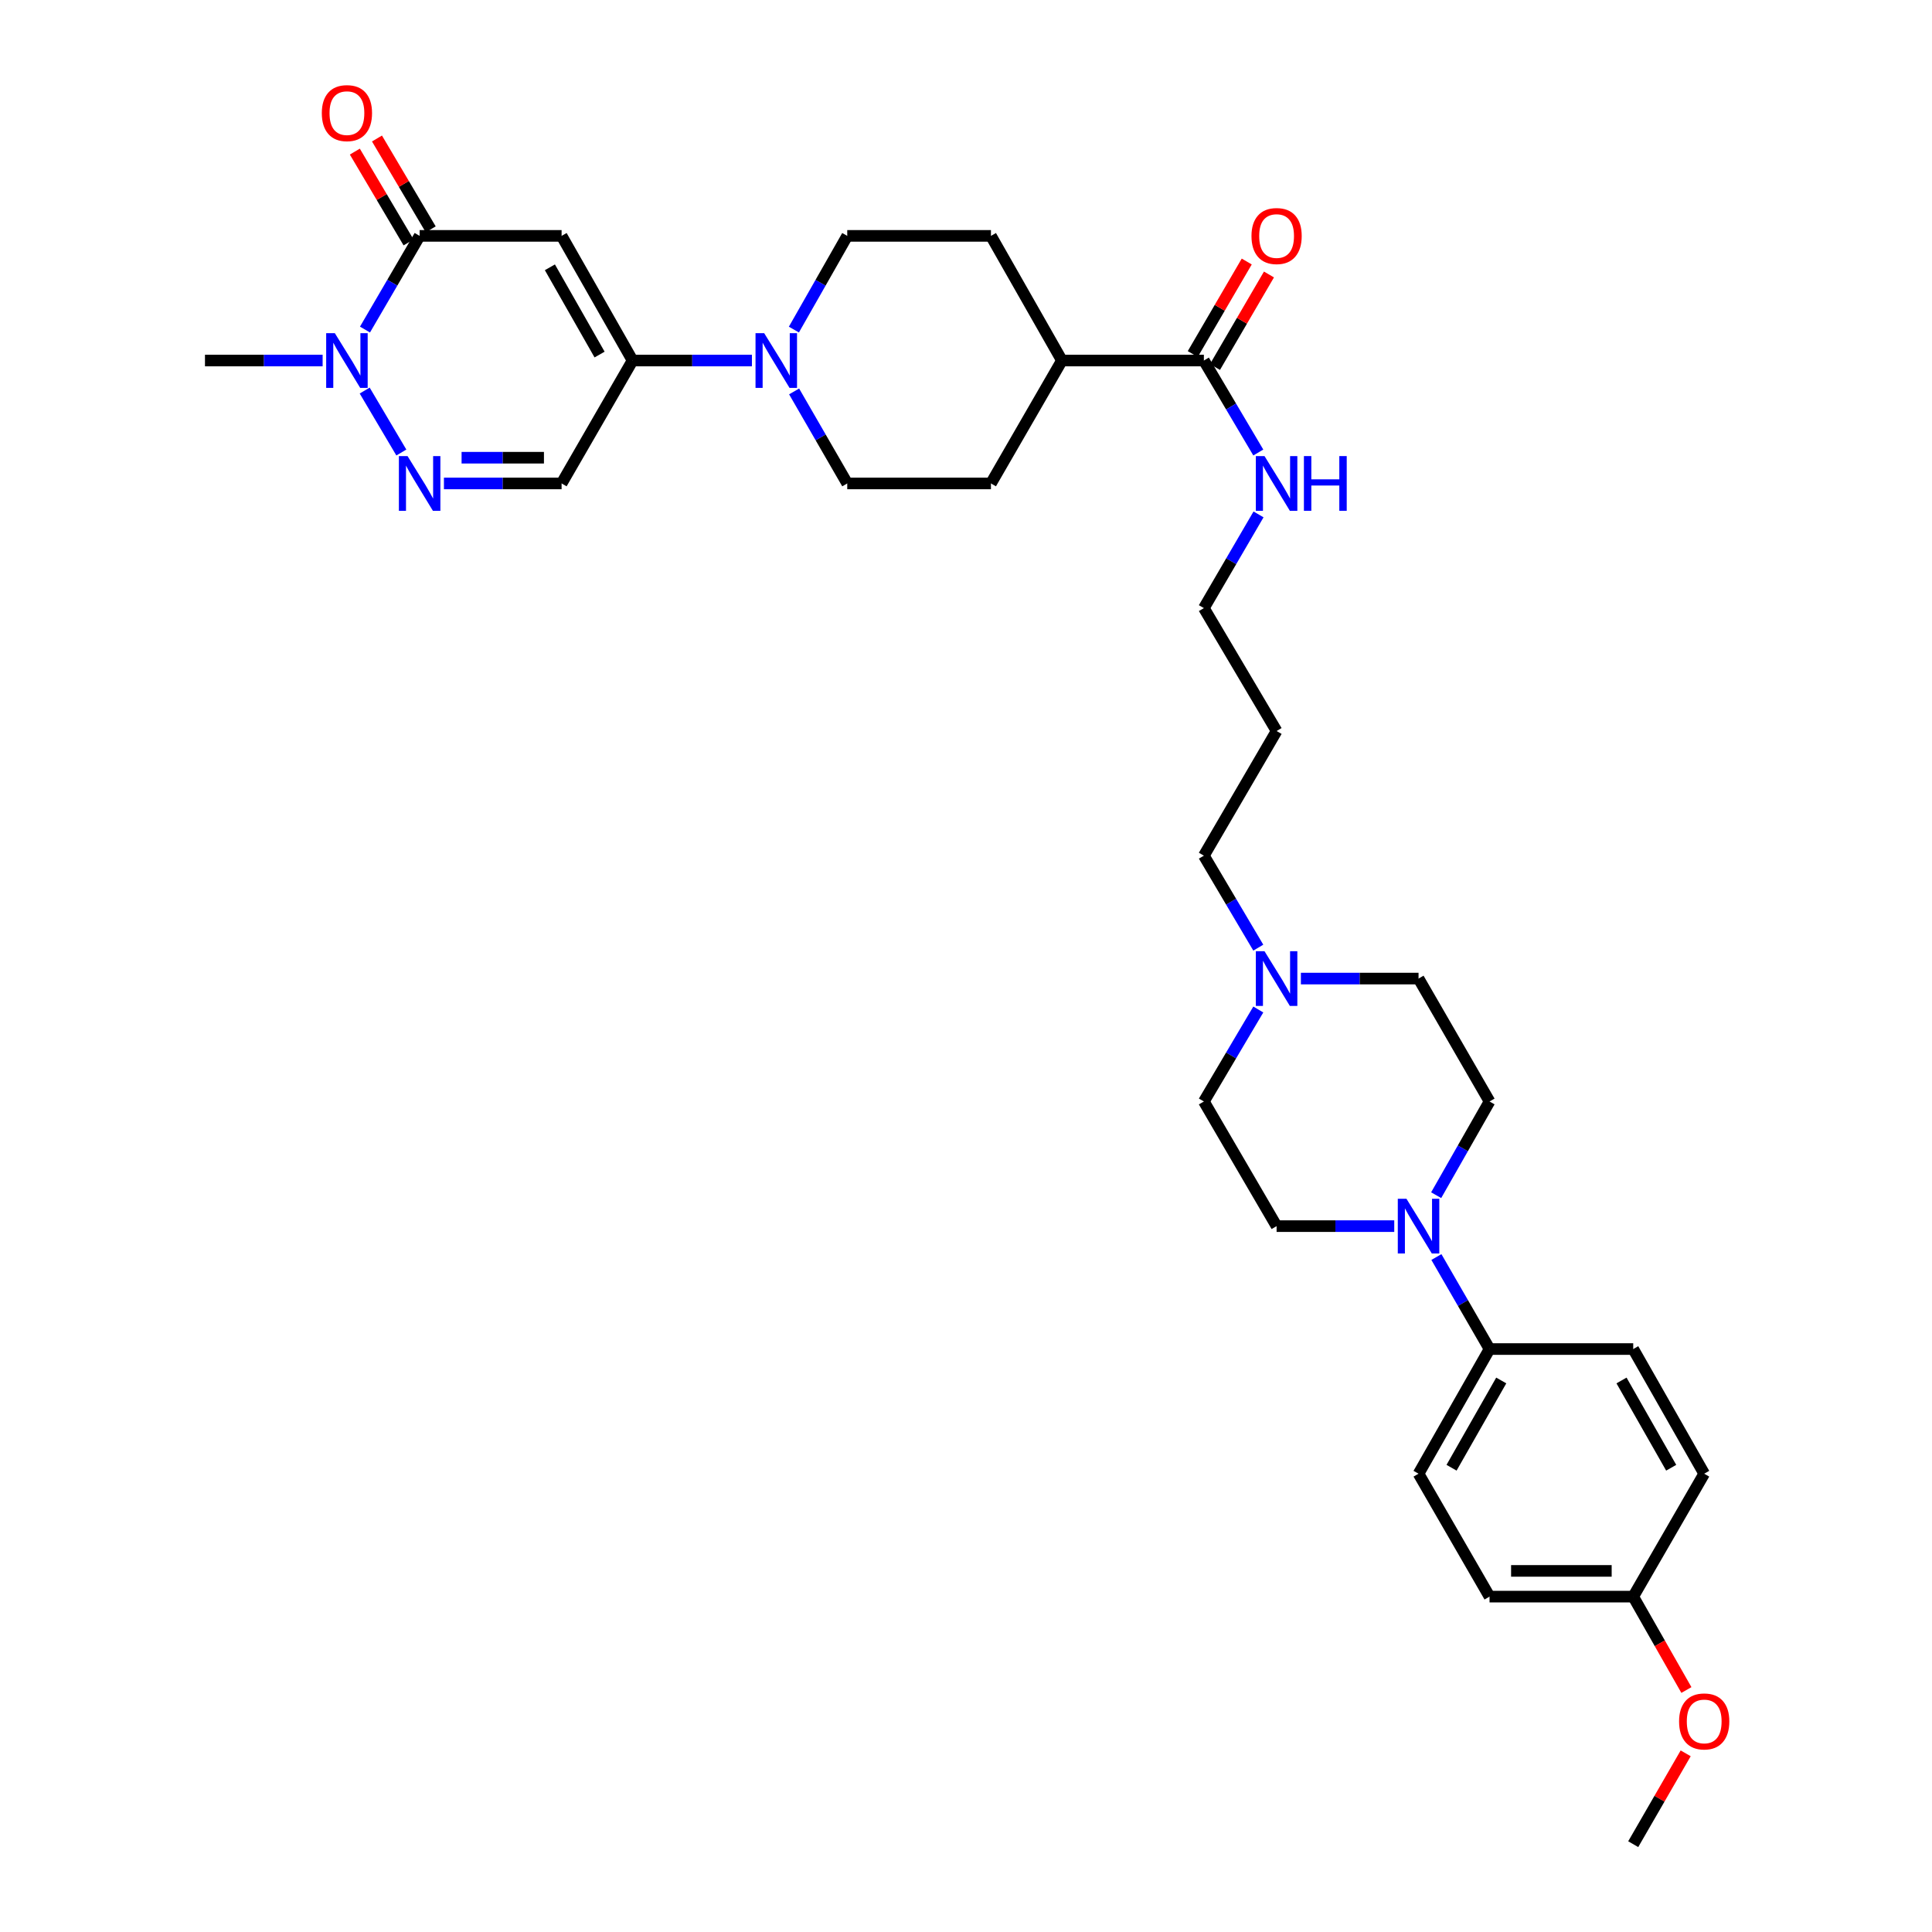 <?xml version='1.0' encoding='iso-8859-1'?>
<svg version='1.1' baseProfile='full'
              xmlns='http://www.w3.org/2000/svg'
                      xmlns:rdkit='http://www.rdkit.org/xml'
                      xmlns:xlink='http://www.w3.org/1999/xlink'
                  xml:space='preserve'
width='1000px' height='1000px' viewBox='0 0 1000 1000'>
<!-- END OF HEADER -->
<rect style='opacity:1.0;fill:#FFFFFF;stroke:none' width='1000' height='1000' x='0' y='0'> </rect>
<path class='bond-0' d='M 290.683,122.091 L 217.202,122.091' style='fill:none;fill-rule:evenodd;stroke:#000000;stroke-width:6px;stroke-linecap:butt;stroke-linejoin:miter;stroke-opacity:1' />
<path class='bond-1' d='M 290.683,122.091 L 327.421,186.607' style='fill:none;fill-rule:evenodd;stroke:#000000;stroke-width:6px;stroke-linecap:butt;stroke-linejoin:miter;stroke-opacity:1' />
<path class='bond-1' d='M 284.623,138.357 L 310.339,183.518' style='fill:none;fill-rule:evenodd;stroke:#000000;stroke-width:6px;stroke-linecap:butt;stroke-linejoin:miter;stroke-opacity:1' />
<path class='bond-2' d='M 217.202,122.091 L 203.06,146.335' style='fill:none;fill-rule:evenodd;stroke:#000000;stroke-width:6px;stroke-linecap:butt;stroke-linejoin:miter;stroke-opacity:1' />
<path class='bond-2' d='M 203.06,146.335 L 188.918,170.579' style='fill:none;fill-rule:evenodd;stroke:#0000FF;stroke-width:6px;stroke-linecap:butt;stroke-linejoin:miter;stroke-opacity:1' />
<path class='bond-3' d='M 222.932,118.701 L 209.028,95.195' style='fill:none;fill-rule:evenodd;stroke:#000000;stroke-width:6px;stroke-linecap:butt;stroke-linejoin:miter;stroke-opacity:1' />
<path class='bond-3' d='M 209.028,95.195 L 195.123,71.688' style='fill:none;fill-rule:evenodd;stroke:#FF0000;stroke-width:6px;stroke-linecap:butt;stroke-linejoin:miter;stroke-opacity:1' />
<path class='bond-3' d='M 211.471,125.48 L 197.567,101.974' style='fill:none;fill-rule:evenodd;stroke:#000000;stroke-width:6px;stroke-linecap:butt;stroke-linejoin:miter;stroke-opacity:1' />
<path class='bond-3' d='M 197.567,101.974 L 183.662,78.468' style='fill:none;fill-rule:evenodd;stroke:#FF0000;stroke-width:6px;stroke-linecap:butt;stroke-linejoin:miter;stroke-opacity:1' />
<path class='bond-4' d='M 327.421,186.607 L 358.309,186.607' style='fill:none;fill-rule:evenodd;stroke:#000000;stroke-width:6px;stroke-linecap:butt;stroke-linejoin:miter;stroke-opacity:1' />
<path class='bond-4' d='M 358.309,186.607 L 389.198,186.607' style='fill:none;fill-rule:evenodd;stroke:#0000FF;stroke-width:6px;stroke-linecap:butt;stroke-linejoin:miter;stroke-opacity:1' />
<path class='bond-5' d='M 327.421,186.607 L 290.683,250.227' style='fill:none;fill-rule:evenodd;stroke:#000000;stroke-width:6px;stroke-linecap:butt;stroke-linejoin:miter;stroke-opacity:1' />
<path class='bond-6' d='M 229.779,250.227 L 260.231,250.227' style='fill:none;fill-rule:evenodd;stroke:#0000FF;stroke-width:6px;stroke-linecap:butt;stroke-linejoin:miter;stroke-opacity:1' />
<path class='bond-6' d='M 260.231,250.227 L 290.683,250.227' style='fill:none;fill-rule:evenodd;stroke:#000000;stroke-width:6px;stroke-linecap:butt;stroke-linejoin:miter;stroke-opacity:1' />
<path class='bond-6' d='M 238.914,236.911 L 260.231,236.911' style='fill:none;fill-rule:evenodd;stroke:#0000FF;stroke-width:6px;stroke-linecap:butt;stroke-linejoin:miter;stroke-opacity:1' />
<path class='bond-6' d='M 260.231,236.911 L 281.548,236.911' style='fill:none;fill-rule:evenodd;stroke:#000000;stroke-width:6px;stroke-linecap:butt;stroke-linejoin:miter;stroke-opacity:1' />
<path class='bond-7' d='M 207.733,234.219 L 188.763,202.15' style='fill:none;fill-rule:evenodd;stroke:#0000FF;stroke-width:6px;stroke-linecap:butt;stroke-linejoin:miter;stroke-opacity:1' />
<path class='bond-8' d='M 166.992,186.607 L 136.543,186.607' style='fill:none;fill-rule:evenodd;stroke:#0000FF;stroke-width:6px;stroke-linecap:butt;stroke-linejoin:miter;stroke-opacity:1' />
<path class='bond-8' d='M 136.543,186.607 L 106.095,186.607' style='fill:none;fill-rule:evenodd;stroke:#000000;stroke-width:6px;stroke-linecap:butt;stroke-linejoin:miter;stroke-opacity:1' />
<path class='bond-9' d='M 411.035,202.603 L 424.785,226.415' style='fill:none;fill-rule:evenodd;stroke:#0000FF;stroke-width:6px;stroke-linecap:butt;stroke-linejoin:miter;stroke-opacity:1' />
<path class='bond-9' d='M 424.785,226.415 L 438.535,250.227' style='fill:none;fill-rule:evenodd;stroke:#000000;stroke-width:6px;stroke-linecap:butt;stroke-linejoin:miter;stroke-opacity:1' />
<path class='bond-10' d='M 410.918,170.591 L 424.726,146.341' style='fill:none;fill-rule:evenodd;stroke:#0000FF;stroke-width:6px;stroke-linecap:butt;stroke-linejoin:miter;stroke-opacity:1' />
<path class='bond-10' d='M 424.726,146.341 L 438.535,122.091' style='fill:none;fill-rule:evenodd;stroke:#000000;stroke-width:6px;stroke-linecap:butt;stroke-linejoin:miter;stroke-opacity:1' />
<path class='bond-11' d='M 721.661,634.644 L 691.212,634.644' style='fill:none;fill-rule:evenodd;stroke:#0000FF;stroke-width:6px;stroke-linecap:butt;stroke-linejoin:miter;stroke-opacity:1' />
<path class='bond-11' d='M 691.212,634.644 L 660.764,634.644' style='fill:none;fill-rule:evenodd;stroke:#000000;stroke-width:6px;stroke-linecap:butt;stroke-linejoin:miter;stroke-opacity:1' />
<path class='bond-12' d='M 743.477,650.641 L 757.23,674.453' style='fill:none;fill-rule:evenodd;stroke:#0000FF;stroke-width:6px;stroke-linecap:butt;stroke-linejoin:miter;stroke-opacity:1' />
<path class='bond-12' d='M 757.23,674.453 L 770.983,698.265' style='fill:none;fill-rule:evenodd;stroke:#000000;stroke-width:6px;stroke-linecap:butt;stroke-linejoin:miter;stroke-opacity:1' />
<path class='bond-13' d='M 743.36,618.628 L 757.171,594.378' style='fill:none;fill-rule:evenodd;stroke:#0000FF;stroke-width:6px;stroke-linecap:butt;stroke-linejoin:miter;stroke-opacity:1' />
<path class='bond-13' d='M 757.171,594.378 L 770.983,570.128' style='fill:none;fill-rule:evenodd;stroke:#000000;stroke-width:6px;stroke-linecap:butt;stroke-linejoin:miter;stroke-opacity:1' />
<path class='bond-14' d='M 623.124,186.607 L 549.649,186.607' style='fill:none;fill-rule:evenodd;stroke:#000000;stroke-width:6px;stroke-linecap:butt;stroke-linejoin:miter;stroke-opacity:1' />
<path class='bond-15' d='M 628.875,189.962 L 642.844,166.018' style='fill:none;fill-rule:evenodd;stroke:#000000;stroke-width:6px;stroke-linecap:butt;stroke-linejoin:miter;stroke-opacity:1' />
<path class='bond-15' d='M 642.844,166.018 L 656.814,142.073' style='fill:none;fill-rule:evenodd;stroke:#FF0000;stroke-width:6px;stroke-linecap:butt;stroke-linejoin:miter;stroke-opacity:1' />
<path class='bond-15' d='M 617.373,183.251 L 631.342,159.307' style='fill:none;fill-rule:evenodd;stroke:#000000;stroke-width:6px;stroke-linecap:butt;stroke-linejoin:miter;stroke-opacity:1' />
<path class='bond-15' d='M 631.342,159.307 L 645.312,135.363' style='fill:none;fill-rule:evenodd;stroke:#FF0000;stroke-width:6px;stroke-linecap:butt;stroke-linejoin:miter;stroke-opacity:1' />
<path class='bond-16' d='M 623.124,186.607 L 637.208,210.413' style='fill:none;fill-rule:evenodd;stroke:#000000;stroke-width:6px;stroke-linecap:butt;stroke-linejoin:miter;stroke-opacity:1' />
<path class='bond-16' d='M 637.208,210.413 L 651.293,234.219' style='fill:none;fill-rule:evenodd;stroke:#0000FF;stroke-width:6px;stroke-linecap:butt;stroke-linejoin:miter;stroke-opacity:1' />
<path class='bond-17' d='M 651.293,490.5 L 637.208,466.693' style='fill:none;fill-rule:evenodd;stroke:#0000FF;stroke-width:6px;stroke-linecap:butt;stroke-linejoin:miter;stroke-opacity:1' />
<path class='bond-17' d='M 637.208,466.693 L 623.124,442.887' style='fill:none;fill-rule:evenodd;stroke:#000000;stroke-width:6px;stroke-linecap:butt;stroke-linejoin:miter;stroke-opacity:1' />
<path class='bond-18' d='M 673.34,506.508 L 703.789,506.508' style='fill:none;fill-rule:evenodd;stroke:#0000FF;stroke-width:6px;stroke-linecap:butt;stroke-linejoin:miter;stroke-opacity:1' />
<path class='bond-18' d='M 703.789,506.508 L 734.238,506.508' style='fill:none;fill-rule:evenodd;stroke:#000000;stroke-width:6px;stroke-linecap:butt;stroke-linejoin:miter;stroke-opacity:1' />
<path class='bond-19' d='M 651.293,522.516 L 637.208,546.322' style='fill:none;fill-rule:evenodd;stroke:#0000FF;stroke-width:6px;stroke-linecap:butt;stroke-linejoin:miter;stroke-opacity:1' />
<path class='bond-19' d='M 637.208,546.322 L 623.124,570.128' style='fill:none;fill-rule:evenodd;stroke:#000000;stroke-width:6px;stroke-linecap:butt;stroke-linejoin:miter;stroke-opacity:1' />
<path class='bond-20' d='M 770.983,698.265 L 734.238,762.788' style='fill:none;fill-rule:evenodd;stroke:#000000;stroke-width:6px;stroke-linecap:butt;stroke-linejoin:miter;stroke-opacity:1' />
<path class='bond-20' d='M 777.042,714.533 L 751.321,759.699' style='fill:none;fill-rule:evenodd;stroke:#000000;stroke-width:6px;stroke-linecap:butt;stroke-linejoin:miter;stroke-opacity:1' />
<path class='bond-21' d='M 770.983,698.265 L 845.352,698.265' style='fill:none;fill-rule:evenodd;stroke:#000000;stroke-width:6px;stroke-linecap:butt;stroke-linejoin:miter;stroke-opacity:1' />
<path class='bond-22' d='M 549.649,186.607 L 512.912,122.091' style='fill:none;fill-rule:evenodd;stroke:#000000;stroke-width:6px;stroke-linecap:butt;stroke-linejoin:miter;stroke-opacity:1' />
<path class='bond-23' d='M 549.649,186.607 L 512.912,250.227' style='fill:none;fill-rule:evenodd;stroke:#000000;stroke-width:6px;stroke-linecap:butt;stroke-linejoin:miter;stroke-opacity:1' />
<path class='bond-24' d='M 438.535,250.227 L 512.912,250.227' style='fill:none;fill-rule:evenodd;stroke:#000000;stroke-width:6px;stroke-linecap:butt;stroke-linejoin:miter;stroke-opacity:1' />
<path class='bond-25' d='M 438.535,122.091 L 512.912,122.091' style='fill:none;fill-rule:evenodd;stroke:#000000;stroke-width:6px;stroke-linecap:butt;stroke-linejoin:miter;stroke-opacity:1' />
<path class='bond-26' d='M 660.764,634.644 L 623.124,570.128' style='fill:none;fill-rule:evenodd;stroke:#000000;stroke-width:6px;stroke-linecap:butt;stroke-linejoin:miter;stroke-opacity:1' />
<path class='bond-27' d='M 770.983,570.128 L 734.238,506.508' style='fill:none;fill-rule:evenodd;stroke:#000000;stroke-width:6px;stroke-linecap:butt;stroke-linejoin:miter;stroke-opacity:1' />
<path class='bond-28' d='M 651.414,266.255 L 637.269,290.503' style='fill:none;fill-rule:evenodd;stroke:#0000FF;stroke-width:6px;stroke-linecap:butt;stroke-linejoin:miter;stroke-opacity:1' />
<path class='bond-28' d='M 637.269,290.503 L 623.124,314.751' style='fill:none;fill-rule:evenodd;stroke:#000000;stroke-width:6px;stroke-linecap:butt;stroke-linejoin:miter;stroke-opacity:1' />
<path class='bond-29' d='M 734.238,762.788 L 770.983,826.409' style='fill:none;fill-rule:evenodd;stroke:#000000;stroke-width:6px;stroke-linecap:butt;stroke-linejoin:miter;stroke-opacity:1' />
<path class='bond-30' d='M 845.352,698.265 L 882.09,762.788' style='fill:none;fill-rule:evenodd;stroke:#000000;stroke-width:6px;stroke-linecap:butt;stroke-linejoin:miter;stroke-opacity:1' />
<path class='bond-30' d='M 839.291,714.532 L 865.007,759.698' style='fill:none;fill-rule:evenodd;stroke:#000000;stroke-width:6px;stroke-linecap:butt;stroke-linejoin:miter;stroke-opacity:1' />
<path class='bond-31' d='M 845.352,826.409 L 882.09,762.788' style='fill:none;fill-rule:evenodd;stroke:#000000;stroke-width:6px;stroke-linecap:butt;stroke-linejoin:miter;stroke-opacity:1' />
<path class='bond-32' d='M 845.352,826.409 L 859.115,850.579' style='fill:none;fill-rule:evenodd;stroke:#000000;stroke-width:6px;stroke-linecap:butt;stroke-linejoin:miter;stroke-opacity:1' />
<path class='bond-32' d='M 859.115,850.579 L 872.878,874.749' style='fill:none;fill-rule:evenodd;stroke:#FF0000;stroke-width:6px;stroke-linecap:butt;stroke-linejoin:miter;stroke-opacity:1' />
<path class='bond-33' d='M 845.352,826.409 L 770.983,826.409' style='fill:none;fill-rule:evenodd;stroke:#000000;stroke-width:6px;stroke-linecap:butt;stroke-linejoin:miter;stroke-opacity:1' />
<path class='bond-33' d='M 834.197,813.093 L 782.138,813.093' style='fill:none;fill-rule:evenodd;stroke:#000000;stroke-width:6px;stroke-linecap:butt;stroke-linejoin:miter;stroke-opacity:1' />
<path class='bond-34' d='M 623.124,442.887 L 660.764,378.371' style='fill:none;fill-rule:evenodd;stroke:#000000;stroke-width:6px;stroke-linecap:butt;stroke-linejoin:miter;stroke-opacity:1' />
<path class='bond-35' d='M 660.764,378.371 L 623.124,314.751' style='fill:none;fill-rule:evenodd;stroke:#000000;stroke-width:6px;stroke-linecap:butt;stroke-linejoin:miter;stroke-opacity:1' />
<path class='bond-36' d='M 872.506,907.521 L 858.929,931.033' style='fill:none;fill-rule:evenodd;stroke:#FF0000;stroke-width:6px;stroke-linecap:butt;stroke-linejoin:miter;stroke-opacity:1' />
<path class='bond-36' d='M 858.929,931.033 L 845.352,954.545' style='fill:none;fill-rule:evenodd;stroke:#000000;stroke-width:6px;stroke-linecap:butt;stroke-linejoin:miter;stroke-opacity:1' />
<path  class='atom-3' d='M 210.942 236.067
L 220.222 251.067
Q 221.142 252.547, 222.622 255.227
Q 224.102 257.907, 224.182 258.067
L 224.182 236.067
L 227.942 236.067
L 227.942 264.387
L 224.062 264.387
L 214.102 247.987
Q 212.942 246.067, 211.702 243.867
Q 210.502 241.667, 210.142 240.987
L 210.142 264.387
L 206.462 264.387
L 206.462 236.067
L 210.942 236.067
' fill='#0000FF'/>
<path  class='atom-4' d='M 173.309 172.447
L 182.589 187.447
Q 183.509 188.927, 184.989 191.607
Q 186.469 194.287, 186.549 194.447
L 186.549 172.447
L 190.309 172.447
L 190.309 200.767
L 186.429 200.767
L 176.469 184.367
Q 175.309 182.447, 174.069 180.247
Q 172.869 178.047, 172.509 177.367
L 172.509 200.767
L 168.829 200.767
L 168.829 172.447
L 173.309 172.447
' fill='#0000FF'/>
<path  class='atom-5' d='M 395.538 172.447
L 404.818 187.447
Q 405.738 188.927, 407.218 191.607
Q 408.698 194.287, 408.778 194.447
L 408.778 172.447
L 412.538 172.447
L 412.538 200.767
L 408.658 200.767
L 398.698 184.367
Q 397.538 182.447, 396.298 180.247
Q 395.098 178.047, 394.738 177.367
L 394.738 200.767
L 391.058 200.767
L 391.058 172.447
L 395.538 172.447
' fill='#0000FF'/>
<path  class='atom-7' d='M 727.978 620.484
L 737.258 635.484
Q 738.178 636.964, 739.658 639.644
Q 741.138 642.324, 741.218 642.484
L 741.218 620.484
L 744.978 620.484
L 744.978 648.804
L 741.098 648.804
L 731.138 632.404
Q 729.978 630.484, 728.738 628.284
Q 727.538 626.084, 727.178 625.404
L 727.178 648.804
L 723.498 648.804
L 723.498 620.484
L 727.978 620.484
' fill='#0000FF'/>
<path  class='atom-9' d='M 654.504 492.348
L 663.784 507.348
Q 664.704 508.828, 666.184 511.508
Q 667.664 514.188, 667.744 514.348
L 667.744 492.348
L 671.504 492.348
L 671.504 520.668
L 667.624 520.668
L 657.664 504.268
Q 656.504 502.348, 655.264 500.148
Q 654.064 497.948, 653.704 497.268
L 653.704 520.668
L 650.024 520.668
L 650.024 492.348
L 654.504 492.348
' fill='#0000FF'/>
<path  class='atom-11' d='M 166.569 58.55
Q 166.569 51.75, 169.929 47.95
Q 173.289 44.15, 179.569 44.15
Q 185.849 44.15, 189.209 47.95
Q 192.569 51.75, 192.569 58.55
Q 192.569 65.43, 189.169 69.35
Q 185.769 73.23, 179.569 73.23
Q 173.329 73.23, 169.929 69.35
Q 166.569 65.47, 166.569 58.55
M 179.569 70.03
Q 183.889 70.03, 186.209 67.15
Q 188.569 64.23, 188.569 58.55
Q 188.569 52.99, 186.209 50.19
Q 183.889 47.35, 179.569 47.35
Q 175.249 47.35, 172.889 50.15
Q 170.569 52.95, 170.569 58.55
Q 170.569 64.27, 172.889 67.15
Q 175.249 70.03, 179.569 70.03
' fill='#FF0000'/>
<path  class='atom-17' d='M 647.764 122.171
Q 647.764 115.371, 651.124 111.571
Q 654.484 107.771, 660.764 107.771
Q 667.044 107.771, 670.404 111.571
Q 673.764 115.371, 673.764 122.171
Q 673.764 129.051, 670.364 132.971
Q 666.964 136.851, 660.764 136.851
Q 654.524 136.851, 651.124 132.971
Q 647.764 129.091, 647.764 122.171
M 660.764 133.651
Q 665.084 133.651, 667.404 130.771
Q 669.764 127.851, 669.764 122.171
Q 669.764 116.611, 667.404 113.811
Q 665.084 110.971, 660.764 110.971
Q 656.444 110.971, 654.084 113.771
Q 651.764 116.571, 651.764 122.171
Q 651.764 127.891, 654.084 130.771
Q 656.444 133.651, 660.764 133.651
' fill='#FF0000'/>
<path  class='atom-20' d='M 654.504 236.067
L 663.784 251.067
Q 664.704 252.547, 666.184 255.227
Q 667.664 257.907, 667.744 258.067
L 667.744 236.067
L 671.504 236.067
L 671.504 264.387
L 667.624 264.387
L 657.664 247.987
Q 656.504 246.067, 655.264 243.867
Q 654.064 241.667, 653.704 240.987
L 653.704 264.387
L 650.024 264.387
L 650.024 236.067
L 654.504 236.067
' fill='#0000FF'/>
<path  class='atom-20' d='M 674.904 236.067
L 678.744 236.067
L 678.744 248.107
L 693.224 248.107
L 693.224 236.067
L 697.064 236.067
L 697.064 264.387
L 693.224 264.387
L 693.224 251.307
L 678.744 251.307
L 678.744 264.387
L 674.904 264.387
L 674.904 236.067
' fill='#0000FF'/>
<path  class='atom-31' d='M 869.09 891.005
Q 869.09 884.205, 872.45 880.405
Q 875.81 876.605, 882.09 876.605
Q 888.37 876.605, 891.73 880.405
Q 895.09 884.205, 895.09 891.005
Q 895.09 897.885, 891.69 901.805
Q 888.29 905.685, 882.09 905.685
Q 875.85 905.685, 872.45 901.805
Q 869.09 897.925, 869.09 891.005
M 882.09 902.485
Q 886.41 902.485, 888.73 899.605
Q 891.09 896.685, 891.09 891.005
Q 891.09 885.445, 888.73 882.645
Q 886.41 879.805, 882.09 879.805
Q 877.77 879.805, 875.41 882.605
Q 873.09 885.405, 873.09 891.005
Q 873.09 896.725, 875.41 899.605
Q 877.77 902.485, 882.09 902.485
' fill='#FF0000'/>
</svg>
